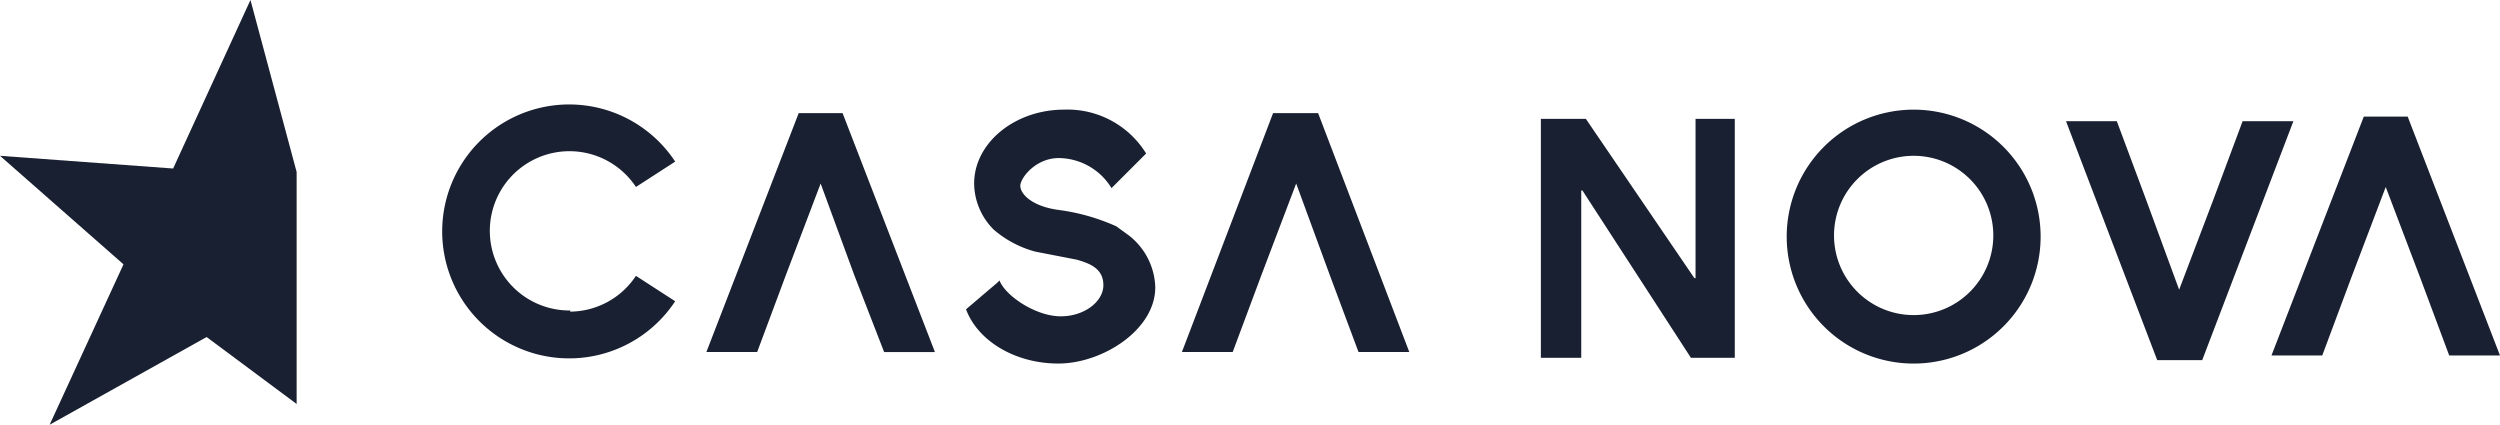 <svg xmlns="http://www.w3.org/2000/svg" xmlns:xlink="http://www.w3.org/1999/xlink" width="301.788" height="51.273" viewBox="0 0 301.788 51.273"><defs><clipPath id="a"><rect width="301.788" height="51.273" fill="none"/></clipPath></defs><g transform="translate(150.894 25.637)"><g transform="translate(-150.894 -25.637)"><path d="M30.235,0,20.9,20.342,0,18.809l14.908,13.1L5.991,51.273,24.94,40.684l10.868,8.081V20.76Z" fill="#192031"/><path d="M133.5,10.3h5.434l13.1,19.227h.139V10.3h4.737V39.141h-5.295l-13.1-20.2h-.139v20.2H133.5Z" transform="translate(52.505 4.051)" fill="#192031"/><g clip-path="url(#a)"><path d="M53.76,33.921A9.614,9.614,0,1,1,61.7,19.012l4.737-3.065a15.326,15.326,0,1,0,0,16.859L61.7,29.741A9.614,9.614,0,0,1,53.76,34.06" transform="translate(15.068 3.559)" fill="#192031"/><path d="M77.641,9.8H72.346L61.2,38.641h6.131l3.483-9.335L74.994,18.3l4.041,11.007,3.623,9.335h6.131Z" transform="translate(24.07 3.854)" fill="#192031"/><path d="M118.841,9.8h-5.434L102.4,38.641h6.131l3.483-9.335,4.18-11.007,4.041,11.007,3.483,9.335h6.131Z" transform="translate(40.274 3.854)" fill="#192031"/><path d="M213.241,10.1h-5.295L196.8,38.941h6.13l3.483-9.335,4.18-11.007,4.18,11.007,3.483,9.335h6.131Z" transform="translate(77.401 3.972)" fill="#192031"/><path d="M190.007,39.341h5.434L206.448,10.5h-6.13l-3.483,9.335-4.18,11.007-4.041-11.007L185.131,10.5H179Z" transform="translate(70.4 4.13)" fill="#192031"/><path d="M170.126,9.5a15.326,15.326,0,1,0,15.326,15.326A15.326,15.326,0,0,0,170.126,9.5m0,24.8a9.614,9.614,0,1,1,9.614-9.614,9.614,9.614,0,0,1-9.614,9.614" transform="translate(60.882 3.736)" fill="#192031"/><path d="M101.813,23.574h0a24.94,24.94,0,0,0-6.827-1.951c-3.344-.418-4.737-1.951-4.737-2.926s1.951-3.483,4.877-3.344a7.524,7.524,0,0,1,6.131,3.623l4.18-4.18A11.146,11.146,0,0,0,95.543,9.5c-5.991,0-10.868,4.041-10.868,8.917a7.942,7.942,0,0,0,2.369,5.573A12.679,12.679,0,0,0,92.06,26.64l5.016.975c1.393.418,3.2.975,3.2,3.065s-2.508,3.9-5.434,3.762-6.409-2.508-7.106-4.319l-.279.279-3.762,3.2c1.393,3.762,5.852,6.548,11.146,6.548s11.7-4.041,11.7-9.2a8.22,8.22,0,0,0-3.2-6.27h0l-1.533-1.115" transform="translate(32.919 3.734)" fill="#192031"/></g></g></g></svg>